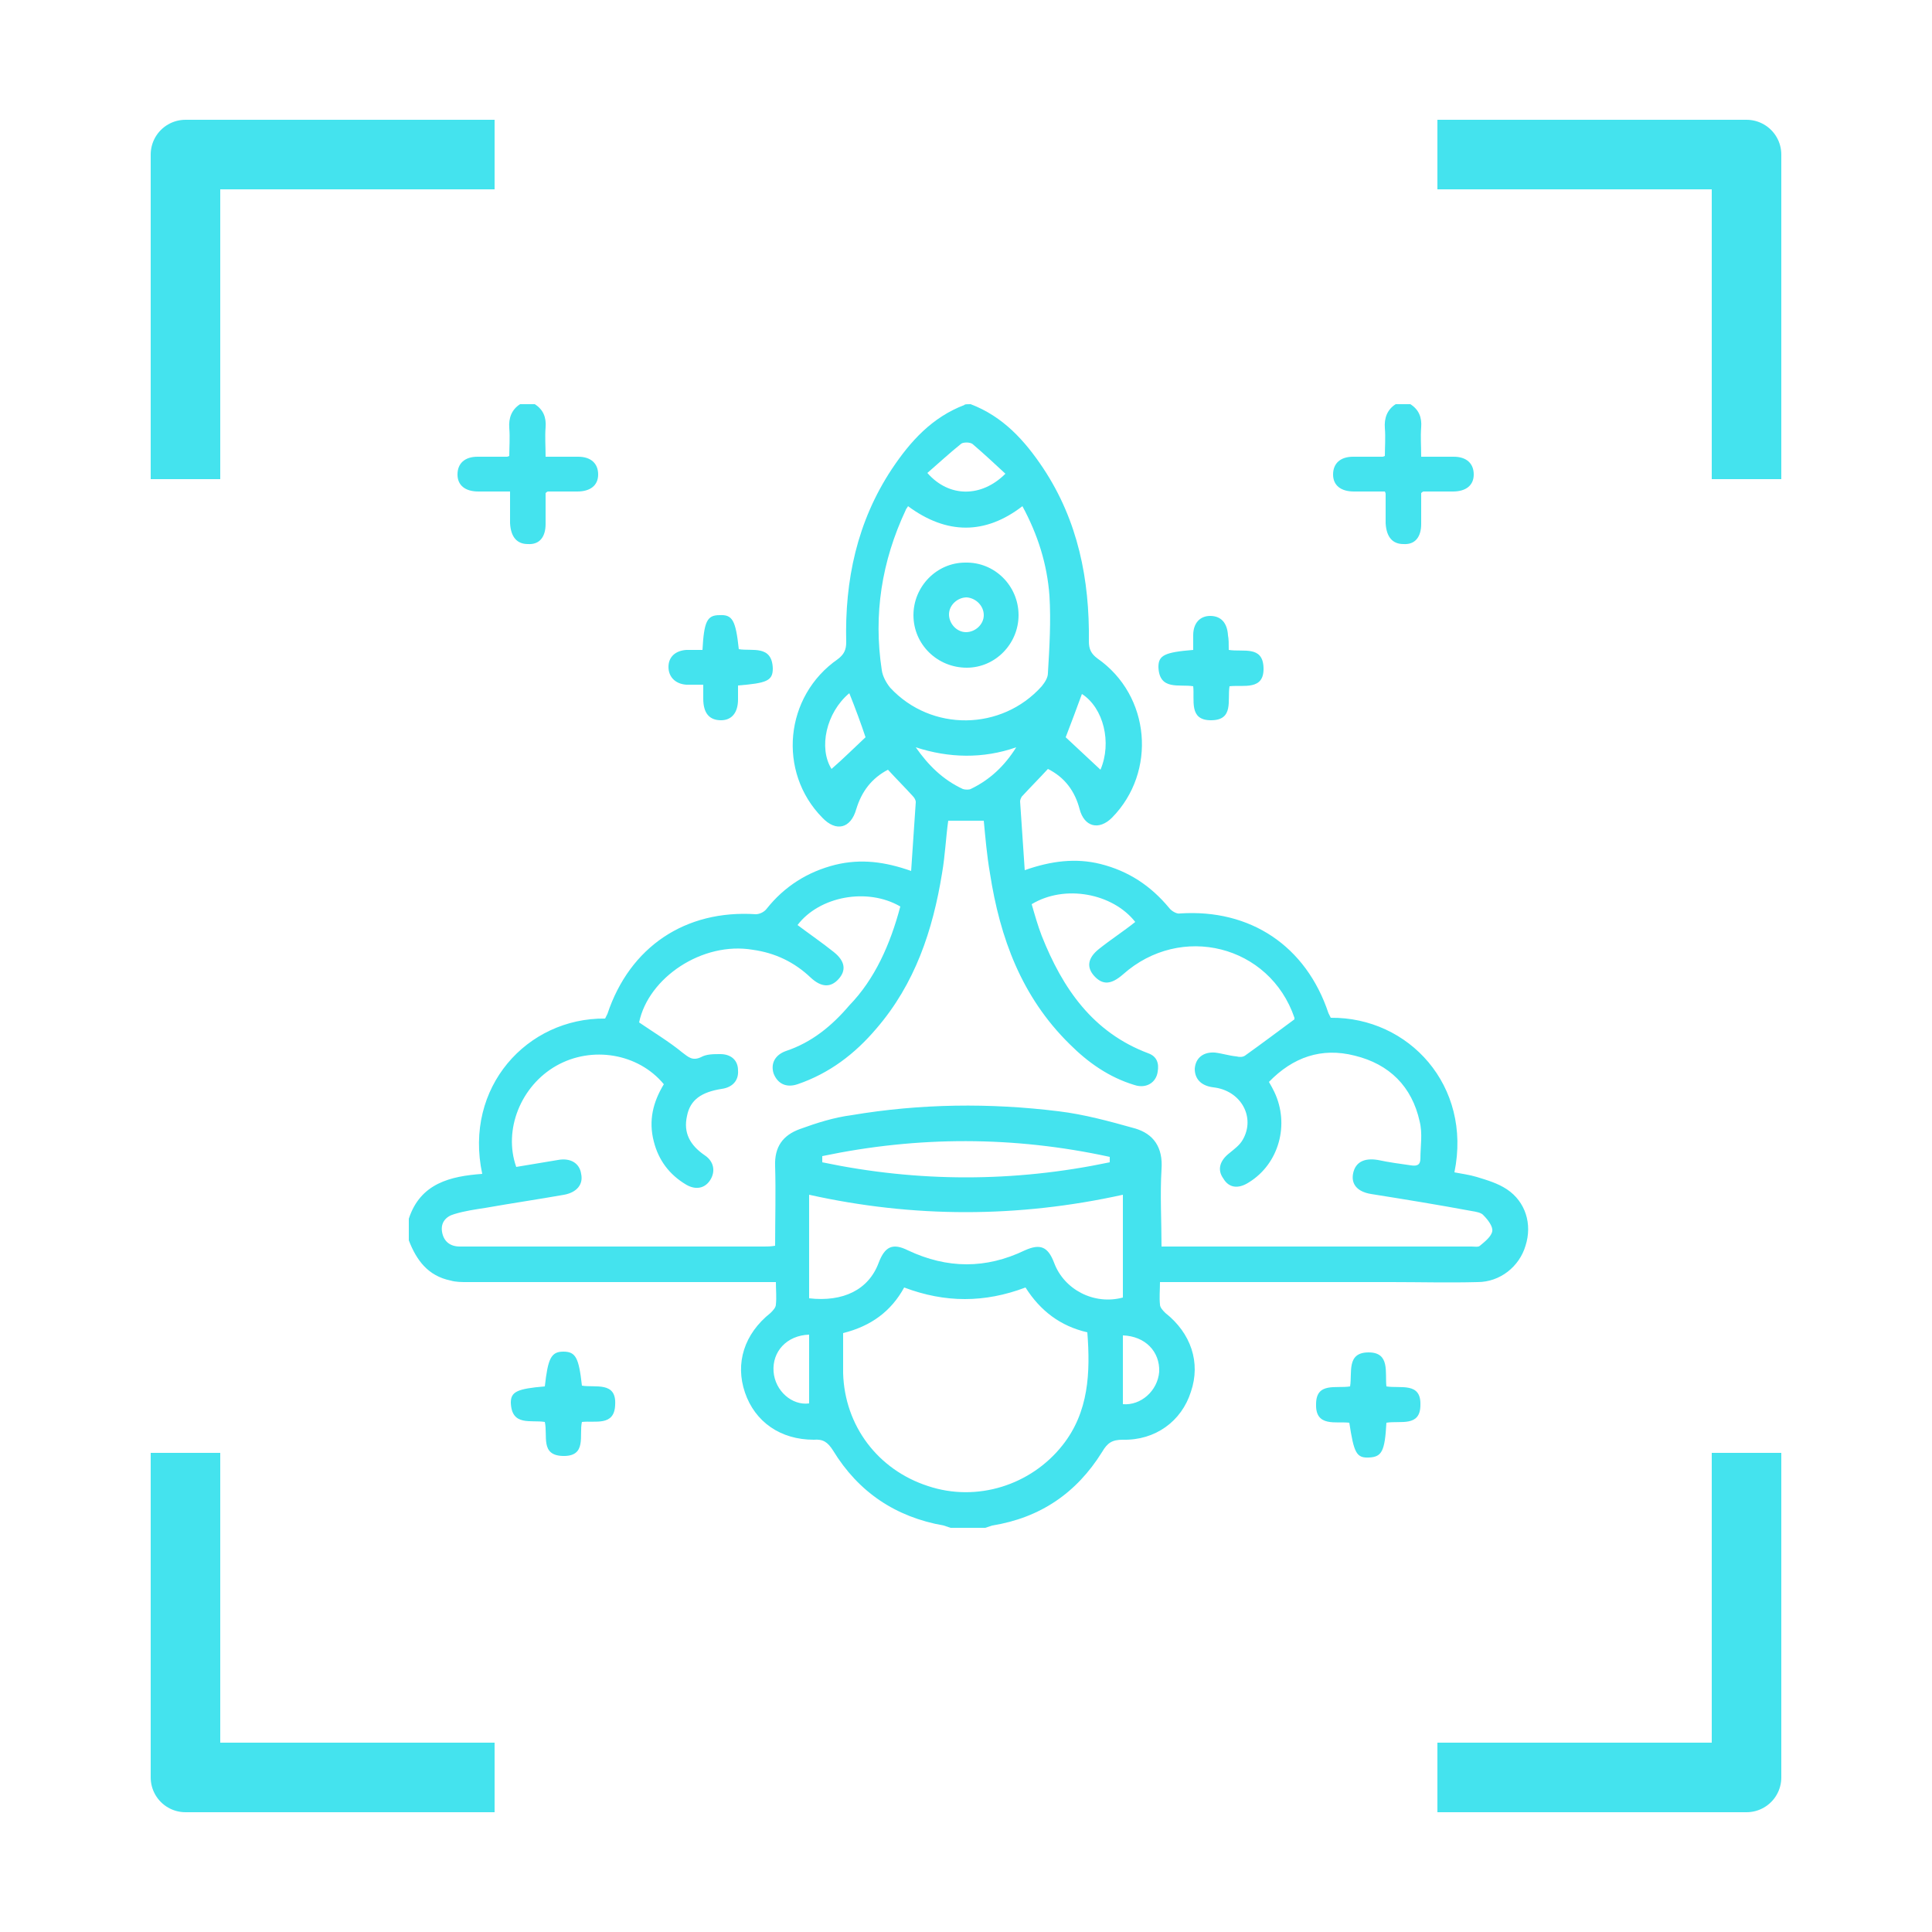 <?xml version="1.0" encoding="utf-8"?>
<!-- Generator: Adobe Illustrator 26.5.3, SVG Export Plug-In . SVG Version: 6.00 Build 0)  -->
<svg version="1.1" id="a" xmlns="http://www.w3.org/2000/svg" xmlns:xlink="http://www.w3.org/1999/xlink" x="0px" y="0px"
	 viewBox="0 0 250 250" style="enable-background:new 0 0 250 250;" xml:space="preserve">
<style type="text/css">
	.st0{fill:#44E3EE;}
	.st1{fill:none;stroke:#44E3EE;stroke-width:9;stroke-linejoin:round;}
</style>
<g>
	<path class="st0" d="M125.6,52.3c4.2,1.6,7,4.7,9.4,8.3c4.5,6.8,6,14.4,5.9,22.4c0,1,0.3,1.6,1.1,2.2c6.9,4.8,7.7,14.7,1.9,20.6
		c-1.7,1.7-3.6,1.2-4.2-1.1c-0.6-2.3-1.9-4.1-4.1-5.2c-1.1,1.2-2.3,2.4-3.4,3.6c-0.1,0.2-0.2,0.4-0.2,0.6c0.2,2.9,0.4,5.8,0.6,8.9
		c3.4-1.2,6.6-1.6,9.8-0.8c3.6,0.9,6.5,2.8,8.9,5.7c0.3,0.4,1,0.8,1.4,0.7c9.1-0.6,16.3,4.2,19.2,12.9c0.1,0.2,0.2,0.4,0.3,0.6
		c10.1-0.1,18.3,8.8,16,20c1,0.2,1.9,0.3,2.9,0.6c1.3,0.4,2.7,0.8,3.9,1.6c2.4,1.6,3.3,4.5,2.4,7.3c-0.8,2.7-3.3,4.7-6.2,4.7
		c-3.7,0.1-7.5,0-11.2,0c-9.4,0-18.8,0-28.2,0c-0.5,0-1,0-1.7,0c0,1-0.1,2,0,2.9c0,0.4,0.4,0.8,0.7,1.1c3.3,2.6,4.6,6.4,3.3,10.2
		c-1.2,3.8-4.6,6.3-8.8,6.2c-1.4,0-2,0.4-2.7,1.6c-3.3,5.3-8,8.5-14.2,9.5c-0.3,0.1-0.6,0.2-0.9,0.3c-1.5,0-3,0-4.5,0
		c-0.3-0.1-0.6-0.2-0.9-0.3c-6.2-1.1-11-4.3-14.3-9.7c-0.7-1.1-1.3-1.5-2.5-1.4c-4.3,0-7.6-2.3-8.9-6.1c-1.3-3.8-0.1-7.6,3.3-10.3
		c0.3-0.3,0.7-0.7,0.7-1.1c0.1-0.9,0-1.9,0-2.9c-0.7,0-1.3,0-1.8,0c-12.7,0-25.4,0-38.1,0c-0.8,0-1.5,0-2.2-0.2
		c-2.9-0.6-4.4-2.6-5.4-5.2c0-0.9,0-1.9,0-2.8c1.5-4.6,5.4-5.5,9.5-5.8c-2.4-11.2,5.8-20.2,15.9-20.1c0.1-0.2,0.2-0.4,0.3-0.6
		c2.9-8.7,10.1-13.5,19.2-12.9c0.5,0,1.1-0.3,1.4-0.7c2.3-2.9,5.3-4.8,8.9-5.7c3.3-0.8,6.4-0.4,9.8,0.8c0.2-3.1,0.4-6,0.6-8.9
		c0-0.3-0.2-0.6-0.4-0.8c-1-1.1-2.1-2.2-3.2-3.4c-2.1,1.1-3.4,2.8-4.1,5.1c-0.7,2.5-2.6,3-4.4,1.1c-5.8-5.9-4.9-15.7,2-20.5
		c0.8-0.6,1.1-1.2,1.1-2.2c-0.2-8,1.4-15.6,5.9-22.4c2.4-3.6,5.2-6.7,9.4-8.3C124.8,52.3,125.2,52.3,125.6,52.3z M116.5,117.3
		c-4.3-2.5-10.5-1.3-13.3,2.4c1.6,1.2,3.2,2.3,4.7,3.5c1.5,1.2,1.6,2.4,0.6,3.5c-1,1.1-2.2,1.1-3.6-0.2c-2.1-2-4.6-3.2-7.5-3.6
		c-6.5-1.1-13.5,3.6-14.7,9.4c1.9,1.3,3.9,2.5,5.6,3.9c0.8,0.6,1.3,1.1,2.4,0.6c0.7-0.4,1.6-0.4,2.5-0.4c1.4,0,2.3,0.8,2.3,2.1
		c0.1,1.3-0.7,2.2-2.1,2.4c-2.6,0.4-4.1,1.4-4.5,3.5c-0.5,2.2,0.4,3.8,2.3,5.1c1.2,0.8,1.4,2.1,0.7,3.2c-0.7,1.1-1.9,1.3-3.1,0.6
		c-2.2-1.3-3.6-3.2-4.2-5.6c-0.7-2.7-0.1-5.1,1.3-7.4c-3.3-4-9.3-5-13.9-2.4c-4.6,2.6-6.9,8.3-5.2,13.1c1.8-0.3,3.6-0.6,5.4-0.9
		c1.6-0.3,2.8,0.4,3,1.8c0.3,1.4-0.6,2.4-2.2,2.7c-3.4,0.6-6.8,1.1-10.2,1.7c-1.3,0.2-2.7,0.4-4,0.8c-1.1,0.3-1.8,1.1-1.6,2.3
		c0.2,1.2,1,1.9,2.3,1.9c0.2,0,0.5,0,0.7,0c12.9,0,25.8,0,38.7,0c0.4,0,0.8,0,1.4-0.1c0-3.5,0.1-6.9,0-10.3c-0.1-2.5,1-4,3.2-4.8
		c2.2-0.8,4.4-1.5,6.7-1.8c8.9-1.5,17.9-1.6,26.8-0.5c3.3,0.4,6.6,1.3,9.8,2.2c2.5,0.7,3.7,2.5,3.5,5.3c-0.2,3.3,0,6.6,0,10
		c0.5,0,0.9,0,1.2,0c13,0,26,0,38.9,0c0.4,0,0.9,0.1,1.1-0.1c0.6-0.5,1.5-1.2,1.6-1.9c0.1-0.6-0.6-1.5-1.1-2c-0.3-0.4-1-0.5-1.6-0.6
		c-4.3-0.8-8.6-1.5-13-2.2c-1.8-0.3-2.6-1.3-2.3-2.7c0.3-1.4,1.4-2,3.2-1.7c1.4,0.3,2.9,0.5,4.3,0.7c0.7,0.1,1.2,0,1.2-0.9
		c0-1.6,0.3-3.2-0.1-4.8c-1-4.5-3.9-7.4-8.4-8.5c-4.3-1.1-8,0.2-11.1,3.4c0.3,0.5,0.5,0.9,0.7,1.3c2,4.2,0.6,9.3-3.3,11.7
		c-1.4,0.9-2.6,0.7-3.3-0.5c-0.8-1.1-0.5-2.3,0.8-3.3c0.6-0.5,1.3-1,1.7-1.7c1.7-2.9-0.2-6.4-3.8-6.8c-1.6-0.2-2.4-1.1-2.4-2.4
		c0.1-1.4,1.1-2.2,2.6-2.1c0.9,0.1,1.8,0.4,2.8,0.5c0.4,0.1,0.8,0.1,1.1-0.1c2.1-1.5,4.1-3,6.4-4.7c0,0.2,0,0,0-0.2
		c-3.2-9.4-14.7-12.3-22.2-5.6c-1.5,1.3-2.6,1.4-3.7,0.2c-1-1.1-0.9-2.3,0.6-3.5c1.5-1.2,3.2-2.3,4.7-3.5c-2.9-3.7-9.1-4.9-13.4-2.3
		c0.4,1.4,0.8,2.8,1.3,4.1c2.7,6.8,6.6,12.5,13.8,15.2c1.1,0.4,1.4,1.3,1.2,2.4c-0.2,1.4-1.5,2.2-3,1.7c-3.3-1-6-2.9-8.4-5.3
		c-6.2-6.1-9-13.7-10.3-22.1c-0.4-2.3-0.6-4.7-0.8-6.8c-1.6,0-3,0-4.6,0c-0.3,2.1-0.4,4.5-0.8,6.8c-1.2,7.4-3.5,14.3-8.5,20.1
		c-2.8,3.3-6.1,5.8-10.2,7.2c-1.5,0.5-2.6-0.1-3.1-1.4c-0.4-1.3,0.2-2.4,1.6-2.9c3.3-1.1,5.9-3.2,8.2-5.9
		C113.2,126.7,115.2,122.2,116.5,117.3z M109.1,172.5c0,1.9,0,3.5,0,5.2c0.2,6.8,4.5,12.5,11,14.6c6.3,2.1,13.3-0.1,17.4-5.3
		c3.4-4.3,3.6-9.4,3.2-14.6c-3.5-0.8-6.1-2.8-8-5.8c-5.3,2-10.4,2-15.7,0C115.3,169.7,112.7,171.6,109.1,172.5z M117.5,65.5
		c-0.1,0.2-0.3,0.4-0.3,0.5c-3.1,6.6-4.2,13.5-3.1,20.7c0.1,0.8,0.6,1.7,1.1,2.3c5.3,5.7,14.4,5.6,19.6-0.2c0.4-0.5,0.8-1.1,0.8-1.7
		c0.2-3.3,0.4-6.7,0.2-10c-0.3-4.1-1.5-7.9-3.5-11.6C127.5,69.2,122.5,69.2,117.5,65.5z M104.7,168c4.4,0.5,7.7-1.1,9-4.6
		c0.8-2.1,1.8-2.6,3.8-1.6c5.1,2.4,10.1,2.4,15.1,0c2-0.9,3-0.5,3.8,1.6c1.3,3.5,5.2,5.5,8.9,4.5c0-4.5,0-8.9,0-13.3
		c-13.6,3-27.1,3-40.6,0C104.7,159,104.7,163.5,104.7,168z M106.4,149.6c0,0.3,0,0.5,0,0.8c12.4,2.6,24.8,2.6,37.2,0
		c0-0.2,0-0.5,0-0.7C131.2,147,118.8,147,106.4,149.6z M130.1,61.3c-1.4-1.3-2.8-2.6-4.2-3.8c-0.3-0.3-1.2-0.3-1.5-0.1
		c-1.5,1.2-2.9,2.5-4.4,3.8C122.8,64.4,127,64.4,130.1,61.3z M118.5,96.7c1.6,2.3,3.5,4.2,6.1,5.4c0.3,0.1,0.8,0.1,1,0
		c2.5-1.2,4.4-3,5.9-5.4C127.2,98.2,122.8,98.1,118.5,96.7z M104.7,181.6c0-3,0-5.9,0-8.9c-2.9,0.1-4.8,2.2-4.6,4.8
		C100.3,180,102.5,181.9,104.7,181.6z M145.3,181.7c2.3,0.2,4.5-1.7,4.7-4.2c0.1-2.6-1.8-4.6-4.7-4.7
		C145.3,175.7,145.3,178.7,145.3,181.7z M109.9,89.7c-3,2.5-4,7.1-2.3,9.8c1.5-1.3,2.9-2.7,4.4-4.1
		C111.4,93.6,110.7,91.7,109.9,89.7z M137.9,95.4c1.5,1.4,3,2.8,4.5,4.2c1.5-3.5,0.4-8-2.4-9.8C139.3,91.7,138.6,93.6,137.9,95.4z"
		/>
	<path class="st0" d="M69.2,52.3c1.1,0.7,1.5,1.7,1.4,3c-0.1,1.2,0,2.4,0,3.8c1.5,0,2.8,0,4.2,0c1.7,0,2.6,0.9,2.6,2.3
		c0,1.4-1,2.2-2.7,2.2c-1.3,0-2.5,0-3.8,0c0,0-0.1,0-0.3,0.2c0,1.3,0,2.6,0,4c0,1.7-0.8,2.7-2.3,2.6c-1.4,0-2.2-0.9-2.3-2.7
		c0-1.3,0-2.6,0-4.1c-1.4,0-2.8,0-4.1,0c-1.7,0-2.7-0.8-2.7-2.2c0-1.4,0.9-2.3,2.6-2.3c1.3,0,2.5,0,3.8,0c0,0,0.1,0,0.3-0.1
		c0-1.1,0.1-2.4,0-3.6c-0.1-1.3,0.3-2.4,1.4-3.1C68.1,52.3,68.6,52.3,69.2,52.3z"/>
	<path class="st0" d="M182.5,52.3c1.1,0.7,1.5,1.7,1.4,3c-0.1,1.2,0,2.4,0,3.8c1.5,0,2.8,0,4.2,0c1.7,0,2.6,0.9,2.6,2.3
		c0,1.4-1,2.2-2.7,2.2c-1.3,0-2.5,0-3.8,0c0,0-0.1,0-0.3,0.2c0,1.3,0,2.6,0,4c0,1.7-0.8,2.7-2.3,2.6c-1.4,0-2.2-0.9-2.3-2.7
		c0-1.3,0-2.6,0-3.8c0,0,0-0.1-0.1-0.3c-1.3,0-2.6,0-4,0c-1.7,0-2.7-0.8-2.7-2.2c0-1.4,0.9-2.3,2.6-2.3c1.3,0,2.5,0,3.8,0
		c0,0,0.1,0,0.3-0.1c0-1.1,0.1-2.4,0-3.6c-0.1-1.3,0.3-2.4,1.4-3.1C181.4,52.3,181.9,52.3,182.5,52.3z"/>
	<path class="st0" d="M159,84.1c1.9,0.3,4.4-0.6,4.5,2.3c0.1,3-2.6,2.2-4.4,2.4c-0.3,1.8,0.6,4.4-2.4,4.4c-2.9,0-2.1-2.6-2.3-4.4
		c-1.8-0.3-4.4,0.6-4.5-2.5c0-1.5,0.8-1.9,4.5-2.2c0-0.6,0-1.3,0-1.9c0-1.6,0.9-2.5,2.2-2.5c1.4,0,2.2,0.9,2.3,2.5
		C159,82.7,159,83.3,159,84.1z"/>
	<path class="st0" d="M179.4,184.1c-0.2,3.7-0.6,4.4-2.2,4.5c-1.7,0.1-2-0.6-2.6-4.5c-1.7-0.2-4.4,0.6-4.3-2.4c0-2.9,2.6-2,4.4-2.3
		c0.3-1.8-0.5-4.4,2.4-4.4c2.8,0,2.1,2.6,2.3,4.4c1.8,0.3,4.5-0.6,4.4,2.4C183.8,184.7,181.2,183.8,179.4,184.1z"/>
	<path class="st0" d="M90.9,84.1c0.2-3.7,0.6-4.5,2.2-4.5c1.7-0.1,2.1,0.7,2.5,4.4c1.7,0.3,4.3-0.6,4.4,2.5c0,1.6-0.8,1.9-4.5,2.2
		c0,0.6,0,1.2,0,1.8c0,1.7-0.8,2.7-2.2,2.7c-1.5,0-2.3-0.9-2.3-2.8c0-0.5,0-1,0-1.8c-0.8,0-1.5,0-2.2,0c-1.4-0.1-2.3-1-2.3-2.3
		c0-1.3,0.9-2.1,2.3-2.2C89.5,84.1,90.2,84.1,90.9,84.1z"/>
	<path class="st0" d="M70.5,179.4c0.4-3.6,0.8-4.5,2.4-4.5c1.6,0,2,0.8,2.4,4.4c1.7,0.3,4.5-0.6,4.3,2.5c-0.1,2.8-2.6,2-4.3,2.2
		c-0.4,1.7,0.7,4.5-2.5,4.4c-2.9-0.1-1.9-2.6-2.3-4.4c-1.8-0.3-4.3,0.6-4.4-2.5C66.1,180.1,66.9,179.7,70.5,179.4z"/>
	<path class="st0" d="M131.8,79.6c0,3.7-3,6.8-6.7,6.8c-3.8,0-6.9-3-6.9-6.8c0-3.7,3-6.8,6.7-6.8C128.7,72.7,131.8,75.8,131.8,79.6z
		 M125.1,77.3c-1.2,0-2.3,1-2.3,2.2c0,1.2,1,2.3,2.2,2.3c1.2,0,2.3-1,2.3-2.2C127.3,78.4,126.3,77.4,125.1,77.3z"/>
</g>
<g>
	<g>
		<polyline class="st1" points="24,62 24,20 64,20 		"/>
		<polyline class="st1" points="226,62 226,20 186,20 		"/>
	</g>
	<g>
		<polyline class="st1" points="24,188 24,230 64,230 		"/>
		<polyline class="st1" points="226,188 226,230 186,230 		"/>
	</g>
</g>
</svg>
